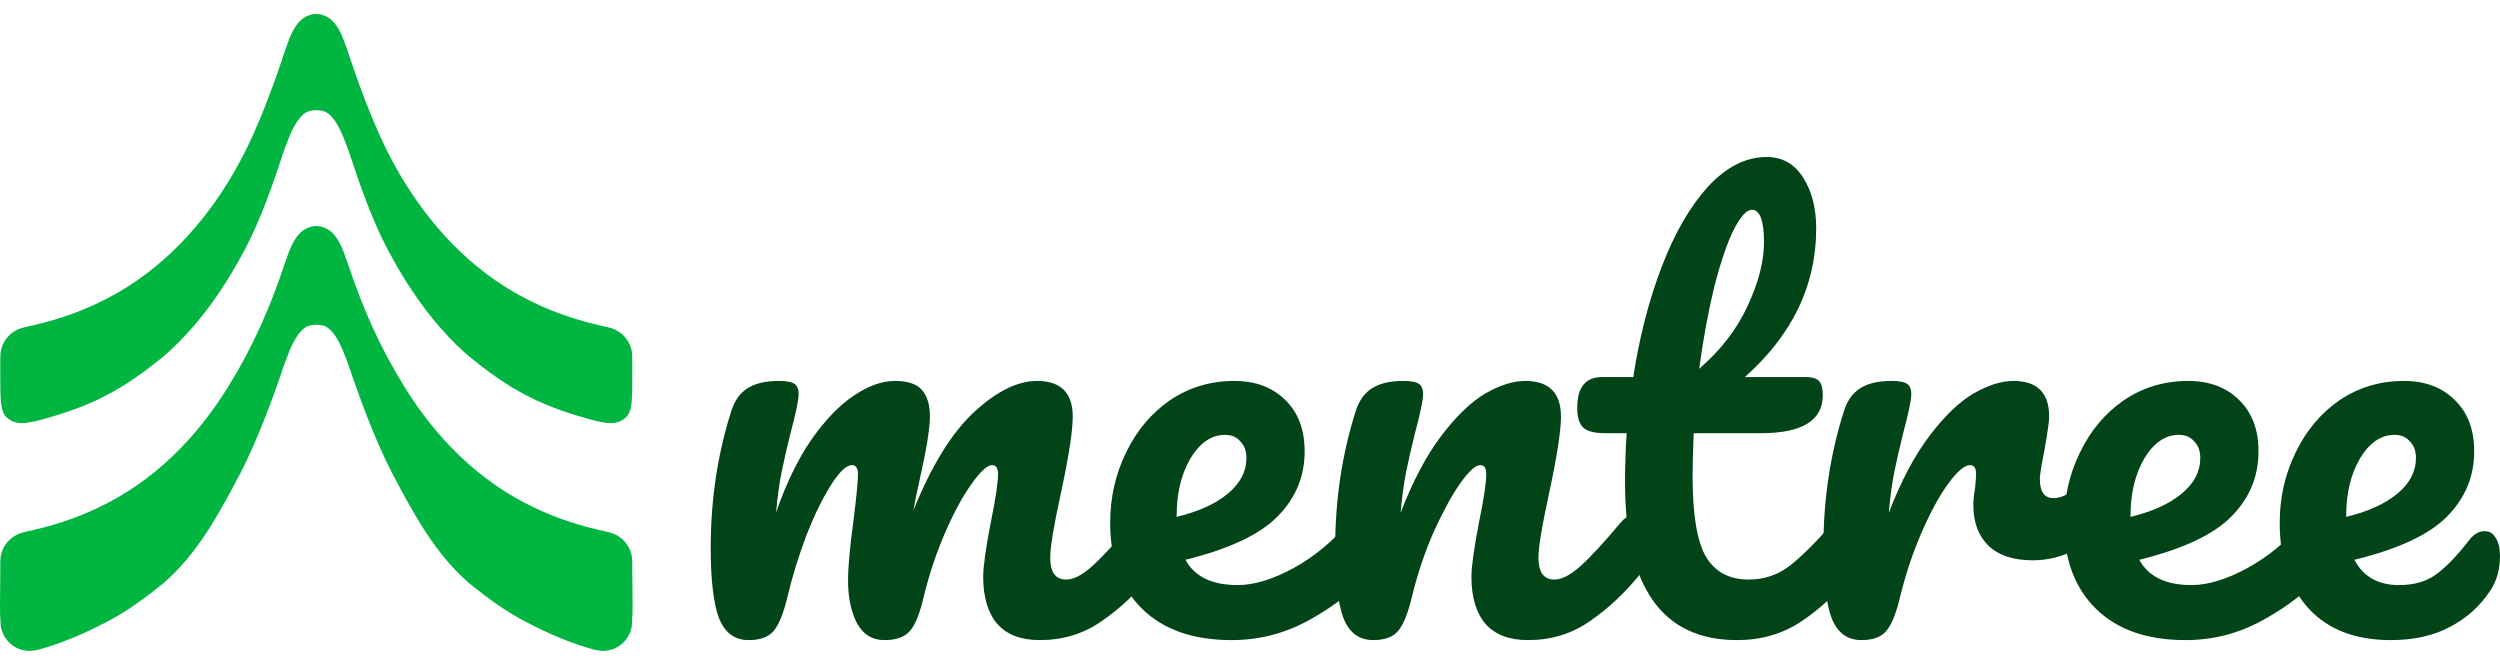 <svg width="900" height="240" viewBox="0 0 900 240" fill="none" xmlns="http://www.w3.org/2000/svg">
<path fill-rule="evenodd" clip-rule="evenodd" d="M227.609 128.842C227.613 129.279 227.617 129.708 227.629 130.122C227.599 131.794 227.609 133.472 227.618 135.15C227.637 138.42 227.656 141.693 227.383 144.935C227.379 144.992 227.372 145.052 227.366 145.111C227.359 145.17 227.353 145.229 227.348 145.286C227.006 147.709 226.437 149.867 224.071 151.201C221.295 153.03 217.873 152.269 214.814 151.589C214.57 151.535 214.328 151.481 214.089 151.43C205.843 149.227 197.527 146.541 189.946 142.566C182.48 138.836 175.548 133.72 169.055 128.481C156.497 117.686 146.98 103.9 139.294 89.332C133.344 77.826 129.287 65.698 125.212 53.447C125.041 53.012 124.866 52.556 124.686 52.087C123.279 48.423 121.545 43.904 118.639 41.275C117.745 40.468 116.624 39.941 115.432 39.783C114.932 39.713 114.415 39.669 113.89 39.651H113.828C113.302 39.669 112.785 39.713 112.286 39.783C111.094 39.95 109.972 40.468 109.079 41.275C106.161 43.915 104.418 48.467 103.013 52.134C102.839 52.587 102.671 53.026 102.506 53.447C98.431 65.698 94.365 77.826 88.423 89.332C80.729 103.908 71.221 117.686 58.663 128.481C52.17 133.72 45.238 138.836 37.772 142.566C30.191 146.541 21.875 149.227 13.629 151.43C13.39 151.481 13.148 151.535 12.904 151.589C9.845 152.269 6.423 153.03 3.647 151.201C1.281 149.867 0.72 147.709 0.37 145.286C0.365 145.229 0.359 145.17 0.352 145.111C0.346 145.052 0.339 144.992 0.335 144.935C0.069 141.708 0.089 138.45 0.108 135.194C0.118 133.501 0.128 131.809 0.098 130.122C0.11 129.709 0.114 129.28 0.118 128.843C0.119 128.63 0.121 128.415 0.124 128.2C0.177 123.224 3.691 119.029 8.528 117.897C8.8 117.836 9.063 117.774 9.326 117.695C18.361 115.764 27.115 113.035 35.44 108.998C55.281 99.617 70.765 83.978 82.193 65.426C91.14 51.007 97.292 34.237 102.629 18.186C102.742 17.869 102.856 17.545 102.971 17.216C104.165 13.819 105.551 9.876 108.132 7.435C109.622 5.979 111.541 5.197 113.539 5.013C113.749 4.996 113.968 4.996 114.188 5.013C116.186 5.197 118.105 5.979 119.595 7.435C122.152 9.853 123.536 13.771 124.732 17.156C124.856 17.506 124.977 17.85 125.098 18.186C130.435 34.228 136.595 51.007 145.534 65.426C156.961 83.978 172.446 99.617 192.286 108.998C200.611 113.035 209.366 115.764 218.401 117.695C218.664 117.765 218.927 117.836 219.198 117.897C224.036 119.02 227.55 123.224 227.602 128.2C227.605 128.415 227.607 128.63 227.609 128.842ZM227.609 202.558C227.612 202.995 227.616 203.424 227.628 203.837C227.596 205.639 227.631 208.138 227.668 210.826C227.733 215.497 227.805 220.735 227.549 223.855C227.549 229.603 222.852 234.316 217.103 234.316C216.271 234.316 215.465 234.211 214.693 234.026C214.501 234.009 214.299 233.974 214.089 233.93C205.843 231.727 197.526 228.164 189.946 224.189C182.48 220.459 175.548 215.342 169.054 210.103C156.496 199.309 148.732 184.645 141.047 170.077C135.096 158.571 129.286 142.933 125.211 130.682C125.037 130.239 124.858 129.775 124.674 129.296C123.27 125.642 121.537 121.132 118.639 118.51C117.745 117.702 116.623 117.176 115.431 117.018C114.932 116.948 114.415 116.904 113.889 116.886H113.863H113.836C113.311 116.904 112.794 116.948 112.294 117.018C111.102 117.185 109.981 117.702 109.087 118.51C106.17 121.15 104.426 125.702 103.021 129.369C102.847 129.822 102.679 130.261 102.514 130.682C98.439 142.933 92.621 158.571 86.679 170.077C78.985 184.653 71.229 199.309 58.671 210.103C52.178 215.342 45.246 220.459 37.78 224.189C30.199 228.164 21.883 231.727 13.637 233.93C13.426 233.974 13.225 234.009 13.032 234.026C12.252 234.211 11.455 234.316 10.622 234.316C4.882 234.316 0.176 229.612 0.176 223.855C-0.074 220.747 -0.003 215.521 0.059 210.855C0.096 208.156 0.13 205.645 0.097 203.837C0.109 203.424 0.113 202.995 0.117 202.558C0.119 202.345 0.121 202.131 0.124 201.915C0.176 196.94 3.69 192.745 8.528 191.613C8.799 191.551 9.062 191.49 9.325 191.411C18.36 189.48 27.115 186.751 35.44 182.714C55.28 173.332 70.765 157.694 82.192 139.142C91.139 124.723 97.291 110.585 102.628 94.534C102.741 94.217 102.855 93.893 102.971 93.564C104.165 90.167 105.551 86.224 108.132 83.784C109.621 82.327 111.541 81.546 113.539 81.362C113.609 81.356 113.683 81.358 113.756 81.36C113.792 81.361 113.828 81.362 113.863 81.362C113.898 81.362 113.933 81.361 113.969 81.36C114.042 81.358 114.117 81.356 114.187 81.362C116.185 81.546 118.104 82.327 119.594 83.784C122.152 86.202 123.536 90.119 124.732 93.504C124.855 93.854 124.977 94.198 125.097 94.534C130.434 110.576 136.595 124.723 145.533 139.142C156.961 157.694 172.446 173.332 192.286 182.714C200.611 186.751 209.365 189.48 218.4 191.411C218.663 191.481 218.926 191.551 219.198 191.613C224.035 192.736 227.549 196.94 227.602 201.915C227.605 202.131 227.607 202.345 227.609 202.558Z" fill="#00B641"/>
<path d="M269.505 230.435C264.495 230.435 260.935 227.794 258.825 222.511C256.848 217.229 255.859 208.778 255.859 197.157C255.859 179.989 258.298 163.68 263.176 148.23C264.363 144.4 266.275 141.627 268.912 139.91C271.68 138.061 275.504 137.137 280.382 137.137C283.019 137.137 284.865 137.467 285.92 138.127C286.974 138.788 287.502 140.042 287.502 141.891C287.502 144.004 286.513 148.758 284.535 156.153C283.217 161.435 282.162 166.057 281.371 170.019C280.58 173.849 279.921 178.669 279.393 184.479C282.953 174.179 287.172 165.463 292.051 158.332C297.061 151.201 302.137 145.919 307.279 142.485C312.553 138.92 317.497 137.137 322.111 137.137C326.726 137.137 329.956 138.193 331.802 140.306C333.78 142.419 334.769 145.655 334.769 150.012C334.769 154.238 333.516 161.898 331.011 172.99C329.956 177.744 329.231 181.31 328.835 183.687C335.428 167.444 342.745 155.625 350.788 148.23C358.83 140.835 366.346 137.137 373.333 137.137C381.903 137.137 386.188 141.429 386.188 150.012C386.188 155.163 384.738 164.473 381.837 177.942C379.332 189.431 378.08 197.025 378.08 200.722C378.08 206.004 379.992 208.645 383.815 208.645C386.452 208.645 389.55 207.061 393.11 203.891C396.802 200.59 401.68 195.308 407.745 188.045C409.327 186.196 411.107 185.271 413.085 185.271C414.799 185.271 416.117 186.064 417.04 187.649C418.095 189.233 418.622 191.412 418.622 194.185C418.622 199.468 417.37 203.561 414.865 206.467C409.195 213.466 403.065 219.21 396.472 223.7C390.012 228.19 382.629 230.435 374.322 230.435C367.598 230.435 362.522 228.52 359.094 224.69C355.666 220.729 353.952 215.05 353.952 207.655C353.952 203.957 354.875 197.355 356.721 187.847C358.435 179.527 359.292 173.783 359.292 170.613C359.292 168.5 358.567 167.444 357.116 167.444C355.402 167.444 352.963 169.689 349.799 174.179C346.635 178.537 343.47 184.347 340.306 191.61C337.142 198.873 334.571 206.533 332.593 214.588C331.143 220.927 329.429 225.152 327.451 227.265C325.605 229.378 322.573 230.435 318.354 230.435C314.003 230.435 310.707 228.388 308.465 224.294C306.356 220.068 305.301 214.984 305.301 209.042C305.301 204.024 305.96 196.76 307.279 187.252C308.333 178.801 308.861 173.254 308.861 170.613C308.861 168.5 308.136 167.444 306.685 167.444C304.708 167.444 302.203 169.821 299.17 174.575C296.138 179.329 293.171 185.404 290.271 192.799C287.502 200.194 285.26 207.457 283.546 214.588C282.096 220.795 280.382 225.02 278.404 227.265C276.559 229.378 273.592 230.435 269.505 230.435Z" fill="#004418"/>
<path d="M490.836 185.271C492.55 185.271 493.868 186.064 494.791 187.649C495.846 189.233 496.373 191.412 496.373 194.185C496.373 199.468 495.121 203.561 492.616 206.467C487.737 212.409 480.815 217.889 471.85 222.908C463.016 227.926 453.523 230.435 443.371 230.435C429.527 230.435 418.782 226.671 411.135 219.144C403.488 211.617 399.664 201.316 399.664 188.243C399.664 179.131 401.576 170.679 405.4 162.888C409.223 154.965 414.497 148.692 421.221 144.07C428.077 139.448 435.79 137.137 444.36 137.137C452.007 137.137 458.138 139.448 462.753 144.07C467.367 148.56 469.674 154.7 469.674 162.492C469.674 171.604 466.378 179.461 459.786 186.064C453.326 192.535 442.316 197.685 426.759 201.514C430.055 207.589 436.318 210.626 445.547 210.626C451.48 210.626 458.204 208.579 465.719 204.486C473.366 200.26 479.958 194.78 485.496 188.045C487.078 186.196 488.858 185.271 490.836 185.271ZM440.998 156.549C436.12 156.549 431.967 159.388 428.539 165.067C425.242 170.745 423.594 177.612 423.594 185.668V186.064C431.373 184.215 437.504 181.442 441.987 177.744C446.47 174.047 448.711 169.755 448.711 164.869C448.711 162.36 447.986 160.379 446.536 158.926C445.217 157.342 443.371 156.549 440.998 156.549Z" fill="#004418"/>
<path d="M494.312 230.435C489.302 230.435 485.742 227.794 483.633 222.511C481.655 217.229 480.666 208.778 480.666 197.157C480.666 179.989 483.105 163.68 487.984 148.23C489.17 144.4 491.082 141.627 493.719 139.91C496.488 138.061 500.311 137.137 505.189 137.137C507.826 137.137 509.672 137.467 510.727 138.127C511.782 138.788 512.309 140.042 512.309 141.891C512.309 144.004 511.32 148.758 509.343 156.153C508.024 161.435 506.969 166.057 506.178 170.019C505.387 173.981 504.728 178.867 504.201 184.677C508.551 173.32 513.43 164.076 518.835 156.945C524.241 149.814 529.515 144.73 534.657 141.693C539.931 138.656 544.743 137.137 549.094 137.137C557.664 137.137 561.949 141.429 561.949 150.012C561.949 155.163 560.499 164.473 557.598 177.942C555.093 189.431 553.84 197.025 553.84 200.722C553.84 206.004 555.752 208.645 559.576 208.645C562.213 208.645 565.311 207.061 568.871 203.891C572.563 200.59 577.441 195.308 583.506 188.045C585.088 186.196 586.868 185.271 588.845 185.271C590.559 185.271 591.878 186.064 592.801 187.649C593.856 189.233 594.383 191.412 594.383 194.185C594.383 199.468 593.13 203.561 590.625 206.467C584.956 213.466 578.825 219.21 572.233 223.7C565.772 228.19 558.389 230.435 550.083 230.435C543.359 230.435 538.283 228.52 534.855 224.69C531.427 220.729 529.713 215.05 529.713 207.655C529.713 203.957 530.636 197.355 532.481 187.847C534.195 179.527 535.052 173.783 535.052 170.613C535.052 168.5 534.327 167.444 532.877 167.444C531.163 167.444 528.724 169.689 525.56 174.179C522.527 178.537 519.363 184.347 516.067 191.61C512.902 198.873 510.331 206.533 508.354 214.588C506.903 220.795 505.189 225.02 503.212 227.265C501.366 229.378 498.399 230.435 494.312 230.435Z" fill="#004418"/>
<path d="M665.299 185.271C667.013 185.271 668.331 186.064 669.254 187.649C670.309 189.233 670.836 191.412 670.836 194.185C670.836 199.468 669.584 203.561 667.079 206.467C661.409 213.466 655.213 219.21 648.488 223.7C641.764 228.19 634.051 230.435 625.35 230.435C598.453 230.435 585.005 211.485 585.005 173.585C585.005 167.774 585.202 161.898 585.598 155.955H577.885C573.93 155.955 571.227 155.229 569.777 153.776C568.458 152.323 567.799 150.012 567.799 146.843C567.799 139.448 570.765 135.75 576.698 135.75H587.971C590.213 121.224 593.641 107.953 598.255 95.935C602.87 83.918 608.407 74.344 614.868 67.213C621.46 60.082 628.514 56.517 636.029 56.517C641.567 56.517 645.917 58.96 649.082 63.846C652.246 68.732 653.828 74.872 653.828 82.268C653.828 102.736 645.258 120.564 628.118 135.75H650.268C652.378 135.75 653.894 136.213 654.817 137.137C655.74 138.061 656.201 139.778 656.201 142.287C656.201 151.399 648.752 155.955 633.854 155.955H609.726C609.462 162.558 609.33 167.708 609.33 171.406C609.33 185.139 610.912 194.78 614.077 200.326C617.373 205.872 622.515 208.645 629.503 208.645C635.172 208.645 640.182 206.929 644.533 203.495C648.884 200.062 654.026 194.912 659.959 188.045C661.541 186.196 663.321 185.271 665.299 185.271ZM630.689 75.533C628.712 75.533 626.47 78.042 623.965 83.06C621.592 87.946 619.285 94.813 617.043 103.661C614.934 112.376 613.154 122.083 611.703 132.779C619.482 126.044 625.284 118.517 629.107 110.197C633.062 101.746 635.04 94.087 635.04 87.22C635.04 79.428 633.59 75.533 630.689 75.533Z" fill="#004418"/>
<path d="M670.063 230.435C665.053 230.435 661.493 227.794 659.384 222.511C657.406 217.229 656.417 208.778 656.417 197.157C656.417 179.989 658.857 163.68 663.735 148.23C664.921 144.4 666.833 141.627 669.47 139.91C672.239 138.061 676.062 137.137 680.941 137.137C683.578 137.137 685.423 137.467 686.478 138.127C687.533 138.788 688.06 140.042 688.06 141.891C688.06 144.004 687.072 148.758 685.094 156.153C683.775 161.435 682.721 166.057 681.93 170.019C681.138 173.981 680.479 178.867 679.952 184.677C684.303 173.32 689.181 164.076 694.587 156.945C699.992 149.814 705.266 144.73 710.408 141.693C715.682 138.656 720.494 137.137 724.845 137.137C733.415 137.137 737.7 141.429 737.7 150.012C737.7 151.729 737.107 155.889 735.92 162.492C734.866 167.774 734.338 171.075 734.338 172.396C734.338 177.018 735.986 179.329 739.282 179.329C742.974 179.329 747.721 176.424 753.522 170.613C755.236 168.897 757.016 168.038 758.862 168.038C760.576 168.038 761.894 168.831 762.817 170.415C763.872 171.868 764.399 173.849 764.399 176.358C764.399 181.244 763.081 185.073 760.444 187.847C756.752 191.676 752.401 194.978 747.391 197.751C742.513 200.392 737.305 201.713 731.767 201.713C724.779 201.713 719.44 199.93 715.748 196.364C712.188 192.799 710.408 187.979 710.408 181.904C710.408 179.923 710.606 177.942 711.001 175.962C711.265 173.32 711.397 171.538 711.397 170.613C711.397 168.5 710.672 167.444 709.222 167.444C707.244 167.444 704.607 169.689 701.311 174.179C698.147 178.537 694.982 184.347 691.818 191.61C688.654 198.873 686.083 206.533 684.105 214.588C682.655 220.795 680.941 225.02 678.963 227.265C677.117 229.378 674.151 230.435 670.063 230.435Z" fill="#004418"/>
<path d="M834.227 185.271C835.941 185.271 837.259 186.064 838.182 187.649C839.237 189.233 839.764 191.412 839.764 194.185C839.764 199.468 838.512 203.561 836.007 206.467C831.128 212.409 824.207 217.889 815.241 222.908C806.407 227.926 796.914 230.435 786.762 230.435C772.919 230.435 762.173 226.671 754.526 219.144C746.879 211.617 743.055 201.316 743.055 188.243C743.055 179.131 744.967 170.679 748.791 162.888C752.614 154.965 757.888 148.692 764.612 144.07C771.468 139.448 779.181 137.137 787.751 137.137C795.398 137.137 801.529 139.448 806.144 144.07C810.758 148.56 813.065 154.7 813.065 162.492C813.065 171.604 809.769 179.461 803.177 186.064C796.717 192.535 785.708 197.685 770.15 201.514C773.446 207.589 779.708 210.626 788.938 210.626C794.871 210.626 801.595 208.579 809.11 204.486C816.757 200.26 823.349 194.78 828.887 188.045C830.469 186.196 832.249 185.271 834.227 185.271ZM784.389 156.549C779.511 156.549 775.358 159.388 771.93 165.067C768.634 170.745 766.985 177.612 766.985 185.668V186.064C774.764 184.215 780.895 181.442 785.378 177.744C789.861 174.047 792.102 169.755 792.102 164.869C792.102 162.36 791.377 160.379 789.927 158.926C788.608 157.342 786.762 156.549 784.389 156.549Z" fill="#004418"/>
<path d="M894.463 191.214C896.177 191.214 897.495 192.006 898.418 193.591C899.473 195.176 900 197.355 900 200.128C900 204.882 898.88 208.976 896.638 212.409C892.947 218.088 888.068 222.511 882.003 225.681C876.07 228.85 868.951 230.435 860.644 230.435C847.987 230.435 838.165 226.671 831.177 219.144C824.189 211.485 820.695 201.184 820.695 188.243C820.695 179.131 822.607 170.679 826.43 162.888C830.254 154.965 835.528 148.692 842.252 144.07C849.108 139.448 856.821 137.137 865.391 137.137C873.038 137.137 879.169 139.448 883.783 144.07C888.398 148.56 890.705 154.7 890.705 162.492C890.705 171.604 887.409 179.461 880.817 186.064C874.356 192.535 863.281 197.685 847.592 201.514C850.756 207.589 856.096 210.626 863.611 210.626C869.016 210.626 873.433 209.372 876.861 206.863C880.421 204.354 884.508 200.128 889.123 194.185C890.705 192.204 892.485 191.214 894.463 191.214ZM862.029 156.549C857.15 156.549 852.997 159.388 849.569 165.067C846.273 170.745 844.625 177.612 844.625 185.668V186.064C852.404 184.215 858.535 181.442 863.017 177.744C867.5 174.047 869.742 169.755 869.742 164.869C869.742 162.36 869.016 160.379 867.566 158.926C866.248 157.342 864.402 156.549 862.029 156.549Z" fill="#004418"/>
</svg>
